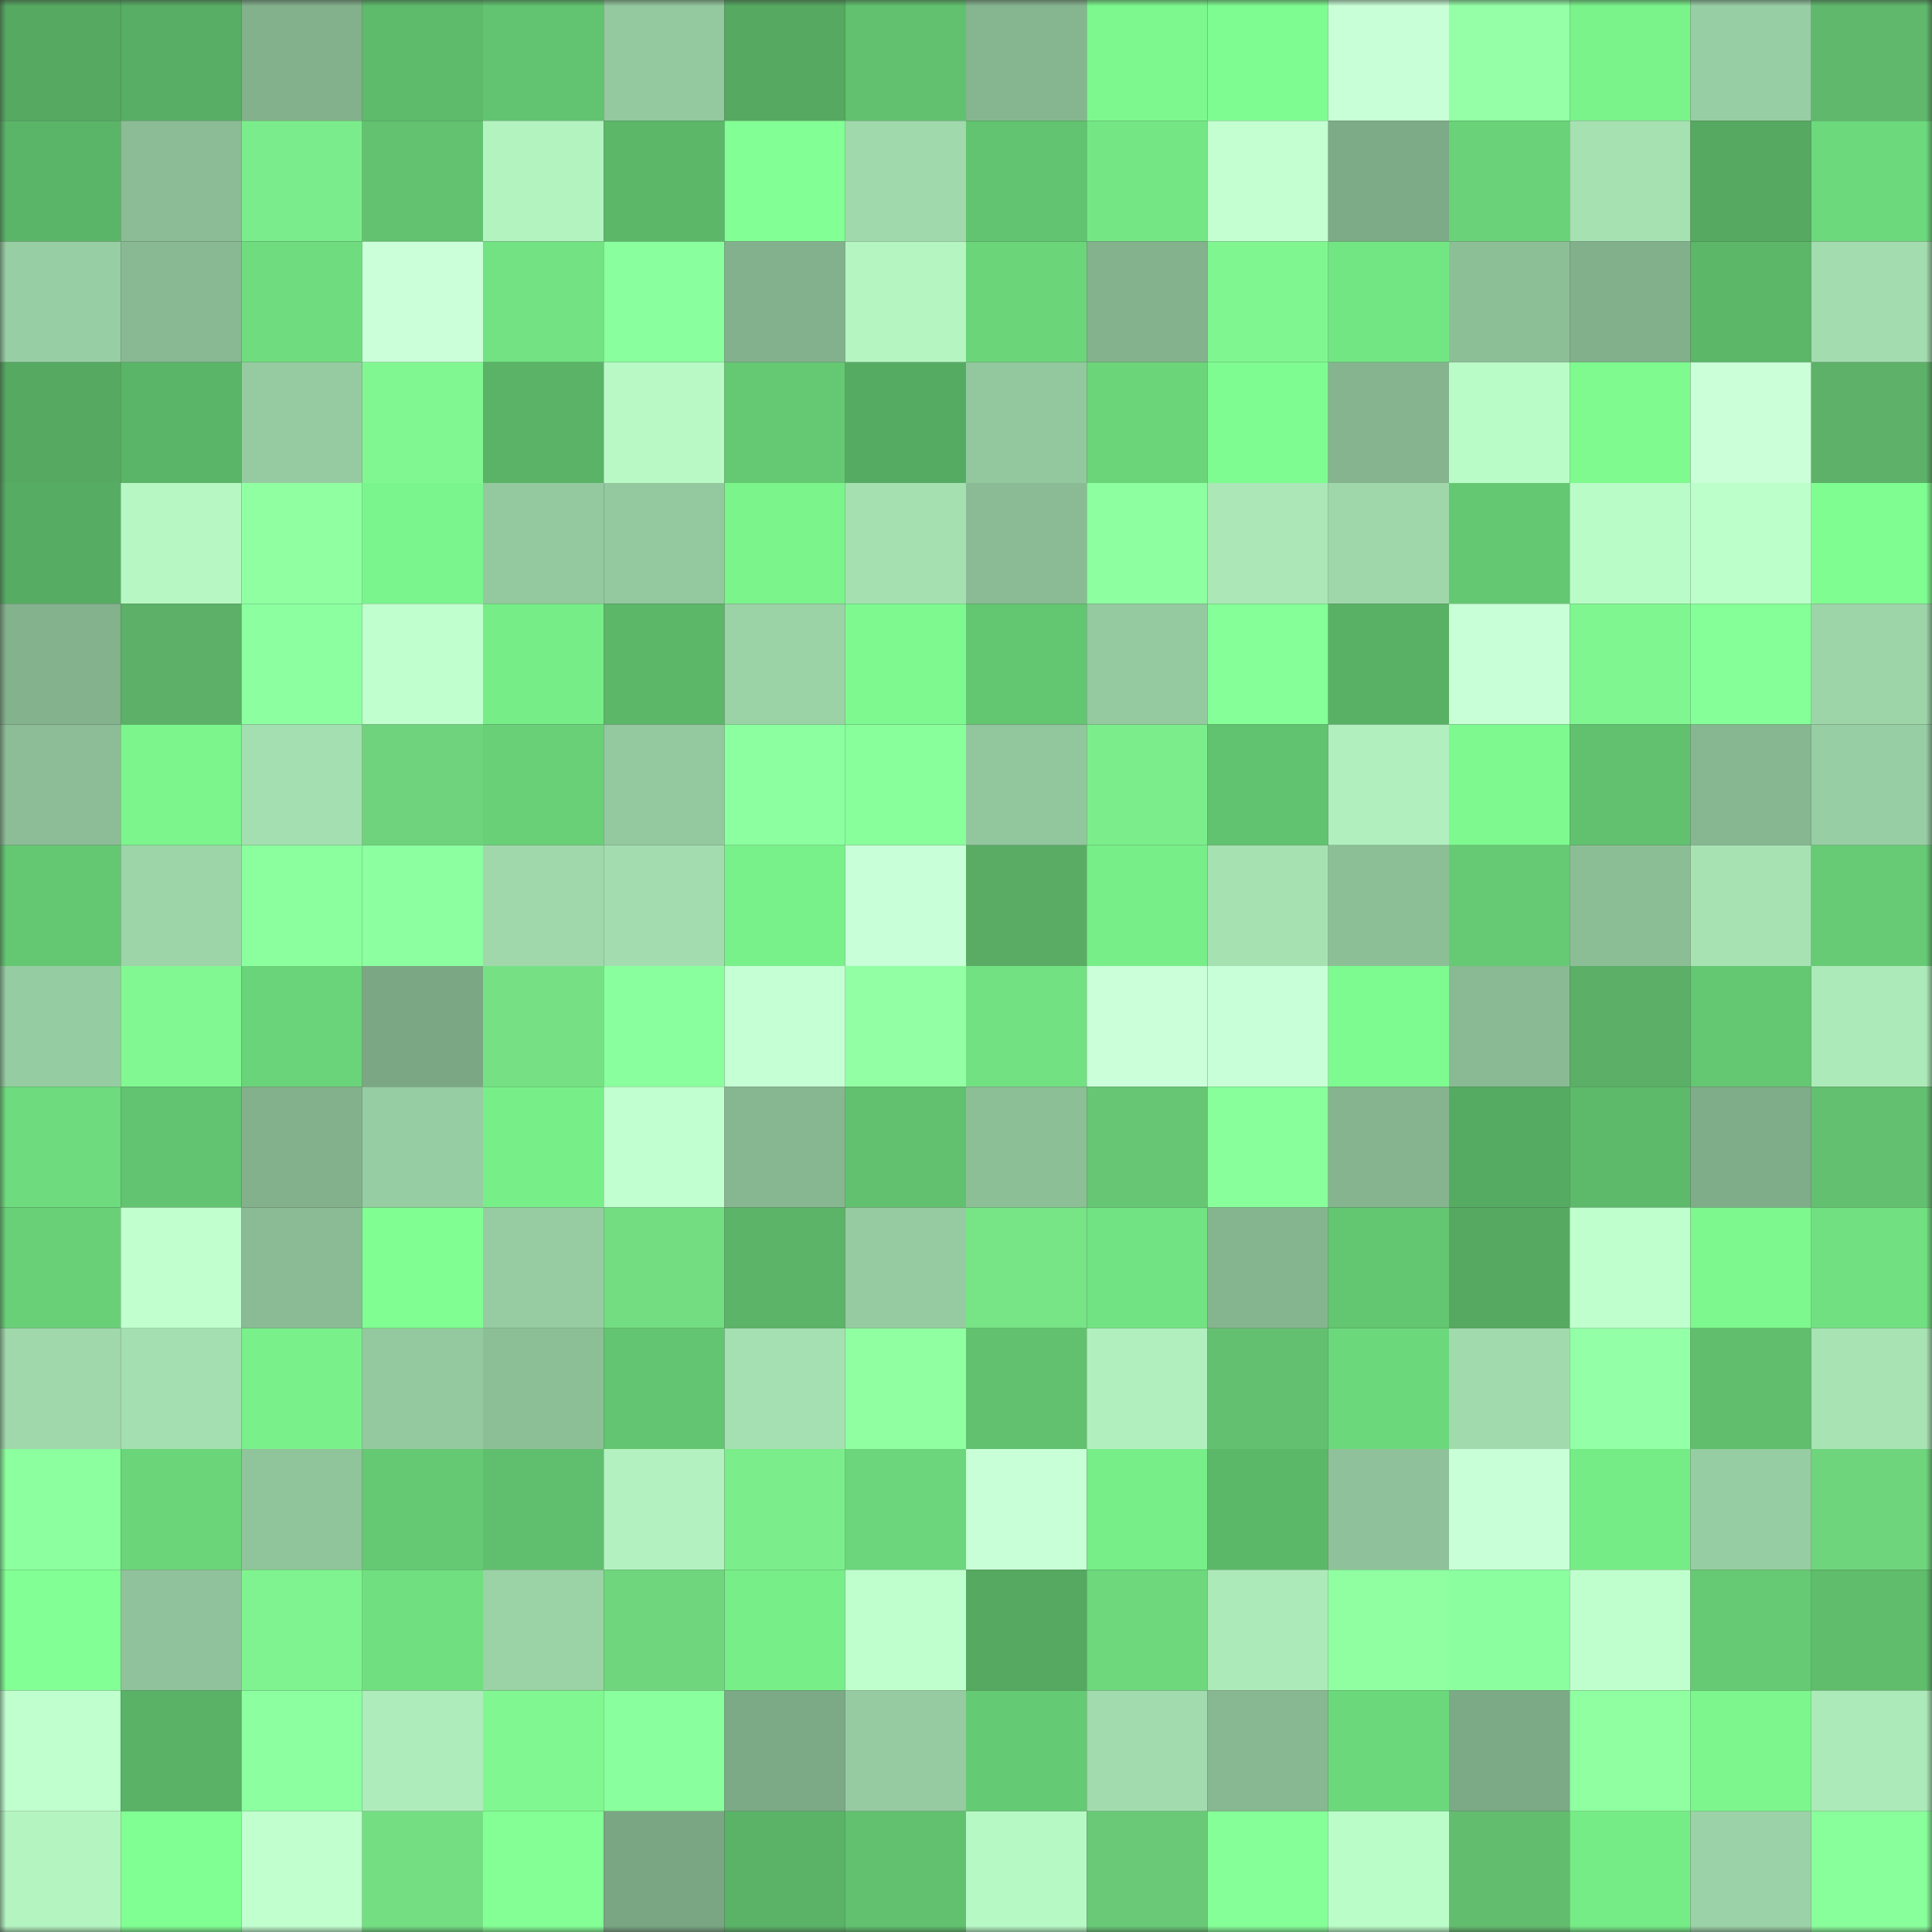 <svg viewBox="0 0 160 160" fill="none" role="img" xmlns="http://www.w3.org/2000/svg" width="240" height="240" name="lens%2Cfenghuang.lens"><rect x="0" y="0" width="160" height="160" fill="#333333" stroke="none"/><mask id="750782459" mask-type="alpha" maskUnits="userSpaceOnUse" x="0" y="0" width="160" height="160"><rect width="160" height="160" fill="#FFFFFF"></rect></mask><g mask="url(#750782459)"><rect x="0" y="0" width="10" height="10" fill="#55a961"></rect><rect x="10" y="0" width="10" height="10" fill="#57ae64"></rect><rect x="20" y="0" width="10" height="10" fill="#83b18c"></rect><rect x="30" y="0" width="10" height="10" fill="#5ebb6b"></rect><rect x="40" y="0" width="10" height="10" fill="#62c370"></rect><rect x="50" y="0" width="10" height="10" fill="#94c89f"></rect><rect x="60" y="0" width="10" height="10" fill="#55a961"></rect><rect x="70" y="0" width="10" height="10" fill="#61c16e"></rect><rect x="80" y="0" width="10" height="10" fill="#86b690"></rect><rect x="90" y="0" width="10" height="10" fill="#7df88e"></rect><rect x="100" y="0" width="10" height="10" fill="#7ffc91"></rect><rect x="110" y="0" width="10" height="10" fill="#c8ffd6"></rect><rect x="120" y="0" width="10" height="10" fill="#94ffa7"></rect><rect x="130" y="0" width="10" height="10" fill="#7af38b"></rect><rect x="140" y="0" width="10" height="10" fill="#98cea4"></rect><rect x="150" y="0" width="10" height="10" fill="#60b86c"></rect><rect x="0" y="10" width="10" height="10" fill="#5bb568"></rect><rect x="10" y="10" width="10" height="10" fill="#8bbc95"></rect><rect x="20" y="10" width="10" height="10" fill="#7bec8b"></rect><rect x="30" y="10" width="10" height="10" fill="#62c26f"></rect><rect x="40" y="10" width="10" height="10" fill="#b3f3c0"></rect><rect x="50" y="10" width="10" height="10" fill="#5cb769"></rect><rect x="60" y="10" width="10" height="10" fill="#82ff95"></rect><rect x="70" y="10" width="10" height="10" fill="#a0d9ac"></rect><rect x="80" y="10" width="10" height="10" fill="#62c370"></rect><rect x="90" y="10" width="10" height="10" fill="#74e784"></rect><rect x="100" y="10" width="10" height="10" fill="#c3ffd1"></rect><rect x="110" y="10" width="10" height="10" fill="#7daa87"></rect><rect x="120" y="10" width="10" height="10" fill="#6ad379"></rect><rect x="130" y="10" width="10" height="10" fill="#a6e1b2"></rect><rect x="140" y="10" width="10" height="10" fill="#55a961"></rect><rect x="150" y="10" width="10" height="10" fill="#6dd97d"></rect><rect x="0" y="20" width="10" height="10" fill="#98cea3"></rect><rect x="10" y="20" width="10" height="10" fill="#88b992"></rect><rect x="20" y="20" width="10" height="10" fill="#6fdd7f"></rect><rect x="30" y="20" width="10" height="10" fill="#caffd9"></rect><rect x="40" y="20" width="10" height="10" fill="#72e282"></rect><rect x="50" y="20" width="10" height="10" fill="#8aff9d"></rect><rect x="60" y="20" width="10" height="10" fill="#83b18d"></rect><rect x="70" y="20" width="10" height="10" fill="#b4f5c2"></rect><rect x="80" y="20" width="10" height="10" fill="#6bd57a"></rect><rect x="90" y="20" width="10" height="10" fill="#83b28d"></rect><rect x="100" y="20" width="10" height="10" fill="#80f691"></rect><rect x="110" y="20" width="10" height="10" fill="#73e684"></rect><rect x="120" y="20" width="10" height="10" fill="#8dbf97"></rect><rect x="130" y="20" width="10" height="10" fill="#82b08b"></rect><rect x="140" y="20" width="10" height="10" fill="#5cb769"></rect><rect x="150" y="20" width="10" height="10" fill="#a3dcae"></rect><rect x="0" y="30" width="10" height="10" fill="#55a961"></rect><rect x="10" y="30" width="10" height="10" fill="#5bb568"></rect><rect x="20" y="30" width="10" height="10" fill="#96cba1"></rect><rect x="30" y="30" width="10" height="10" fill="#81f791"></rect><rect x="40" y="30" width="10" height="10" fill="#5ab367"></rect><rect x="50" y="30" width="10" height="10" fill="#b8f9c5"></rect><rect x="60" y="30" width="10" height="10" fill="#65c973"></rect><rect x="70" y="30" width="10" height="10" fill="#56ab62"></rect><rect x="80" y="30" width="10" height="10" fill="#93c89e"></rect><rect x="90" y="30" width="10" height="10" fill="#6bd57a"></rect><rect x="100" y="30" width="10" height="10" fill="#7ffc91"></rect><rect x="110" y="30" width="10" height="10" fill="#85b48f"></rect><rect x="120" y="30" width="10" height="10" fill="#bafcc7"></rect><rect x="130" y="30" width="10" height="10" fill="#7efa8f"></rect><rect x="140" y="30" width="10" height="10" fill="#caffd8"></rect><rect x="150" y="30" width="10" height="10" fill="#5db168"></rect><rect x="0" y="40" width="10" height="10" fill="#57ac63"></rect><rect x="10" y="40" width="10" height="10" fill="#b6f7c4"></rect><rect x="20" y="40" width="10" height="10" fill="#90ffa2"></rect><rect x="30" y="40" width="10" height="10" fill="#7af48c"></rect><rect x="40" y="40" width="10" height="10" fill="#94c99f"></rect><rect x="50" y="40" width="10" height="10" fill="#94c89f"></rect><rect x="60" y="40" width="10" height="10" fill="#7bf48c"></rect><rect x="70" y="40" width="10" height="10" fill="#a5e0b1"></rect><rect x="80" y="40" width="10" height="10" fill="#8abb94"></rect><rect x="90" y="40" width="10" height="10" fill="#8dffa0"></rect><rect x="100" y="40" width="10" height="10" fill="#abe7b7"></rect><rect x="110" y="40" width="10" height="10" fill="#9fd7aa"></rect><rect x="120" y="40" width="10" height="10" fill="#64c872"></rect><rect x="130" y="40" width="10" height="10" fill="#bafcc8"></rect><rect x="140" y="40" width="10" height="10" fill="#bdffcb"></rect><rect x="150" y="40" width="10" height="10" fill="#7ffd91"></rect><rect x="0" y="50" width="10" height="10" fill="#83b28d"></rect><rect x="10" y="50" width="10" height="10" fill="#5cb068"></rect><rect x="20" y="50" width="10" height="10" fill="#8cffa0"></rect><rect x="30" y="50" width="10" height="10" fill="#c0ffce"></rect><rect x="40" y="50" width="10" height="10" fill="#77ed88"></rect><rect x="50" y="50" width="10" height="10" fill="#5cb769"></rect><rect x="60" y="50" width="10" height="10" fill="#9bd2a6"></rect><rect x="70" y="50" width="10" height="10" fill="#7df98f"></rect><rect x="80" y="50" width="10" height="10" fill="#63c671"></rect><rect x="90" y="50" width="10" height="10" fill="#95caa0"></rect><rect x="100" y="50" width="10" height="10" fill="#85ff98"></rect><rect x="110" y="50" width="10" height="10" fill="#59b165"></rect><rect x="120" y="50" width="10" height="10" fill="#c8ffd6"></rect><rect x="130" y="50" width="10" height="10" fill="#80f691"></rect><rect x="140" y="50" width="10" height="10" fill="#85ff97"></rect><rect x="150" y="50" width="10" height="10" fill="#9dd5a9"></rect><rect x="0" y="60" width="10" height="10" fill="#8cbd96"></rect><rect x="10" y="60" width="10" height="10" fill="#7bf58c"></rect><rect x="20" y="60" width="10" height="10" fill="#a4dfb1"></rect><rect x="30" y="60" width="10" height="10" fill="#6ed37c"></rect><rect x="40" y="60" width="10" height="10" fill="#69d078"></rect><rect x="50" y="60" width="10" height="10" fill="#94c89f"></rect><rect x="60" y="60" width="10" height="10" fill="#8cffa0"></rect><rect x="70" y="60" width="10" height="10" fill="#88ff9b"></rect><rect x="80" y="60" width="10" height="10" fill="#92c69d"></rect><rect x="90" y="60" width="10" height="10" fill="#7ced8b"></rect><rect x="100" y="60" width="10" height="10" fill="#61c26f"></rect><rect x="110" y="60" width="10" height="10" fill="#b1efbe"></rect><rect x="120" y="60" width="10" height="10" fill="#7df98f"></rect><rect x="130" y="60" width="10" height="10" fill="#61c16f"></rect><rect x="140" y="60" width="10" height="10" fill="#87b791"></rect><rect x="150" y="60" width="10" height="10" fill="#98cea4"></rect><rect x="0" y="70" width="10" height="10" fill="#64c772"></rect><rect x="10" y="70" width="10" height="10" fill="#9dd5a8"></rect><rect x="20" y="70" width="10" height="10" fill="#8bff9d"></rect><rect x="30" y="70" width="10" height="10" fill="#8cffa0"></rect><rect x="40" y="70" width="10" height="10" fill="#a0d8ab"></rect><rect x="50" y="70" width="10" height="10" fill="#a3ddaf"></rect><rect x="60" y="70" width="10" height="10" fill="#79f18a"></rect><rect x="70" y="70" width="10" height="10" fill="#c9ffd8"></rect><rect x="80" y="70" width="10" height="10" fill="#5aac65"></rect><rect x="90" y="70" width="10" height="10" fill="#77ee88"></rect><rect x="100" y="70" width="10" height="10" fill="#a6e1b2"></rect><rect x="110" y="70" width="10" height="10" fill="#8dbf97"></rect><rect x="120" y="70" width="10" height="10" fill="#66ca74"></rect><rect x="130" y="70" width="10" height="10" fill="#8cbe96"></rect><rect x="140" y="70" width="10" height="10" fill="#a7e2b3"></rect><rect x="150" y="70" width="10" height="10" fill="#66cb74"></rect><rect x="0" y="80" width="10" height="10" fill="#96cca1"></rect><rect x="10" y="80" width="10" height="10" fill="#81f892"></rect><rect x="20" y="80" width="10" height="10" fill="#6ad47a"></rect><rect x="30" y="80" width="10" height="10" fill="#7ba784"></rect><rect x="40" y="80" width="10" height="10" fill="#75e184"></rect><rect x="50" y="80" width="10" height="10" fill="#8aff9d"></rect><rect x="60" y="80" width="10" height="10" fill="#c5ffd4"></rect><rect x="70" y="80" width="10" height="10" fill="#93ffa5"></rect><rect x="80" y="80" width="10" height="10" fill="#71e181"></rect><rect x="90" y="80" width="10" height="10" fill="#cbffda"></rect><rect x="100" y="80" width="10" height="10" fill="#c9ffd8"></rect><rect x="110" y="80" width="10" height="10" fill="#7efb90"></rect><rect x="120" y="80" width="10" height="10" fill="#89ba93"></rect><rect x="130" y="80" width="10" height="10" fill="#5baf67"></rect><rect x="140" y="80" width="10" height="10" fill="#64c772"></rect><rect x="150" y="80" width="10" height="10" fill="#adeab9"></rect><rect x="0" y="90" width="10" height="10" fill="#6edb7e"></rect><rect x="10" y="90" width="10" height="10" fill="#62c370"></rect><rect x="20" y="90" width="10" height="10" fill="#83b18c"></rect><rect x="30" y="90" width="10" height="10" fill="#97cda2"></rect><rect x="40" y="90" width="10" height="10" fill="#78ee88"></rect><rect x="50" y="90" width="10" height="10" fill="#c2ffd0"></rect><rect x="60" y="90" width="10" height="10" fill="#87b791"></rect><rect x="70" y="90" width="10" height="10" fill="#61c16e"></rect><rect x="80" y="90" width="10" height="10" fill="#8dbf97"></rect><rect x="90" y="90" width="10" height="10" fill="#67c674"></rect><rect x="100" y="90" width="10" height="10" fill="#89ff9c"></rect><rect x="110" y="90" width="10" height="10" fill="#85b48f"></rect><rect x="120" y="90" width="10" height="10" fill="#56ab62"></rect><rect x="130" y="90" width="10" height="10" fill="#5eba6b"></rect><rect x="140" y="90" width="10" height="10" fill="#80ad89"></rect><rect x="150" y="90" width="10" height="10" fill="#64c071"></rect><rect x="0" y="100" width="10" height="10" fill="#69d078"></rect><rect x="10" y="100" width="10" height="10" fill="#c1ffcf"></rect><rect x="20" y="100" width="10" height="10" fill="#8abb94"></rect><rect x="30" y="100" width="10" height="10" fill="#80fe92"></rect><rect x="40" y="100" width="10" height="10" fill="#97cca2"></rect><rect x="50" y="100" width="10" height="10" fill="#73dd82"></rect><rect x="60" y="100" width="10" height="10" fill="#5bb467"></rect><rect x="70" y="100" width="10" height="10" fill="#96cba1"></rect><rect x="80" y="100" width="10" height="10" fill="#77e486"></rect><rect x="90" y="100" width="10" height="10" fill="#72e382"></rect><rect x="100" y="100" width="10" height="10" fill="#85b58f"></rect><rect x="110" y="100" width="10" height="10" fill="#63c671"></rect><rect x="120" y="100" width="10" height="10" fill="#55a961"></rect><rect x="130" y="100" width="10" height="10" fill="#bfffcd"></rect><rect x="140" y="100" width="10" height="10" fill="#7df88e"></rect><rect x="150" y="100" width="10" height="10" fill="#71e081"></rect><rect x="0" y="110" width="10" height="10" fill="#a0d8ab"></rect><rect x="10" y="110" width="10" height="10" fill="#a4dfb1"></rect><rect x="20" y="110" width="10" height="10" fill="#79f08a"></rect><rect x="30" y="110" width="10" height="10" fill="#94c99f"></rect><rect x="40" y="110" width="10" height="10" fill="#8dbf97"></rect><rect x="50" y="110" width="10" height="10" fill="#63c571"></rect><rect x="60" y="110" width="10" height="10" fill="#a5e0b2"></rect><rect x="70" y="110" width="10" height="10" fill="#8fffa1"></rect><rect x="80" y="110" width="10" height="10" fill="#61c16f"></rect><rect x="90" y="110" width="10" height="10" fill="#b1f0be"></rect><rect x="100" y="110" width="10" height="10" fill="#64c071"></rect><rect x="110" y="110" width="10" height="10" fill="#6cd87c"></rect><rect x="120" y="110" width="10" height="10" fill="#a1dbad"></rect><rect x="130" y="110" width="10" height="10" fill="#93ffa6"></rect><rect x="140" y="110" width="10" height="10" fill="#60be6d"></rect><rect x="150" y="110" width="10" height="10" fill="#a8e3b4"></rect><rect x="0" y="120" width="10" height="10" fill="#8cff9e"></rect><rect x="10" y="120" width="10" height="10" fill="#6bd57a"></rect><rect x="20" y="120" width="10" height="10" fill="#90c49b"></rect><rect x="30" y="120" width="10" height="10" fill="#65c973"></rect><rect x="40" y="120" width="10" height="10" fill="#60bf6e"></rect><rect x="50" y="120" width="10" height="10" fill="#b3f2c0"></rect><rect x="60" y="120" width="10" height="10" fill="#7ced8b"></rect><rect x="70" y="120" width="10" height="10" fill="#6bd67b"></rect><rect x="80" y="120" width="10" height="10" fill="#c9ffd7"></rect><rect x="90" y="120" width="10" height="10" fill="#77ee88"></rect><rect x="100" y="120" width="10" height="10" fill="#5cb869"></rect><rect x="110" y="120" width="10" height="10" fill="#8fc29a"></rect><rect x="120" y="120" width="10" height="10" fill="#c8ffd6"></rect><rect x="130" y="120" width="10" height="10" fill="#76ec87"></rect><rect x="140" y="120" width="10" height="10" fill="#97cda2"></rect><rect x="150" y="120" width="10" height="10" fill="#6fd57d"></rect><rect x="0" y="130" width="10" height="10" fill="#82ff95"></rect><rect x="10" y="130" width="10" height="10" fill="#90c39b"></rect><rect x="20" y="130" width="10" height="10" fill="#7ff38f"></rect><rect x="30" y="130" width="10" height="10" fill="#70df80"></rect><rect x="40" y="130" width="10" height="10" fill="#9bd2a6"></rect><rect x="50" y="130" width="10" height="10" fill="#70d67e"></rect><rect x="60" y="130" width="10" height="10" fill="#78ee89"></rect><rect x="70" y="130" width="10" height="10" fill="#bfffcd"></rect><rect x="80" y="130" width="10" height="10" fill="#55a961"></rect><rect x="90" y="130" width="10" height="10" fill="#6dd87c"></rect><rect x="100" y="130" width="10" height="10" fill="#aceab9"></rect><rect x="110" y="130" width="10" height="10" fill="#90ffa2"></rect><rect x="120" y="130" width="10" height="10" fill="#8bff9f"></rect><rect x="130" y="130" width="10" height="10" fill="#bfffcd"></rect><rect x="140" y="130" width="10" height="10" fill="#66ca74"></rect><rect x="150" y="130" width="10" height="10" fill="#5fbd6c"></rect><rect x="0" y="140" width="10" height="10" fill="#c0ffce"></rect><rect x="10" y="140" width="10" height="10" fill="#59b266"></rect><rect x="20" y="140" width="10" height="10" fill="#8cffa0"></rect><rect x="30" y="140" width="10" height="10" fill="#aeecbb"></rect><rect x="40" y="140" width="10" height="10" fill="#81f791"></rect><rect x="50" y="140" width="10" height="10" fill="#8aff9d"></rect><rect x="60" y="140" width="10" height="10" fill="#7ca986"></rect><rect x="70" y="140" width="10" height="10" fill="#96cba1"></rect><rect x="80" y="140" width="10" height="10" fill="#65ca74"></rect><rect x="90" y="140" width="10" height="10" fill="#a2dbae"></rect><rect x="100" y="140" width="10" height="10" fill="#87b891"></rect><rect x="110" y="140" width="10" height="10" fill="#6cd87c"></rect><rect x="120" y="140" width="10" height="10" fill="#7ca986"></rect><rect x="130" y="140" width="10" height="10" fill="#8fffa1"></rect><rect x="140" y="140" width="10" height="10" fill="#7cf68d"></rect><rect x="150" y="140" width="10" height="10" fill="#adeab9"></rect><rect x="0" y="150" width="10" height="10" fill="#b4f4c1"></rect><rect x="10" y="150" width="10" height="10" fill="#80ff92"></rect><rect x="20" y="150" width="10" height="10" fill="#c1ffcf"></rect><rect x="30" y="150" width="10" height="10" fill="#74de82"></rect><rect x="40" y="150" width="10" height="10" fill="#83ff95"></rect><rect x="50" y="150" width="10" height="10" fill="#7aa683"></rect><rect x="60" y="150" width="10" height="10" fill="#5ab367"></rect><rect x="70" y="150" width="10" height="10" fill="#61c16e"></rect><rect x="80" y="150" width="10" height="10" fill="#b7f9c5"></rect><rect x="90" y="150" width="10" height="10" fill="#69c976"></rect><rect x="100" y="150" width="10" height="10" fill="#85ff98"></rect><rect x="110" y="150" width="10" height="10" fill="#bbfdc9"></rect><rect x="120" y="150" width="10" height="10" fill="#63bd6f"></rect><rect x="130" y="150" width="10" height="10" fill="#76ec87"></rect><rect x="140" y="150" width="10" height="10" fill="#9bd2a7"></rect><rect x="150" y="150" width="10" height="10" fill="#89ff9b"></rect></g></svg>